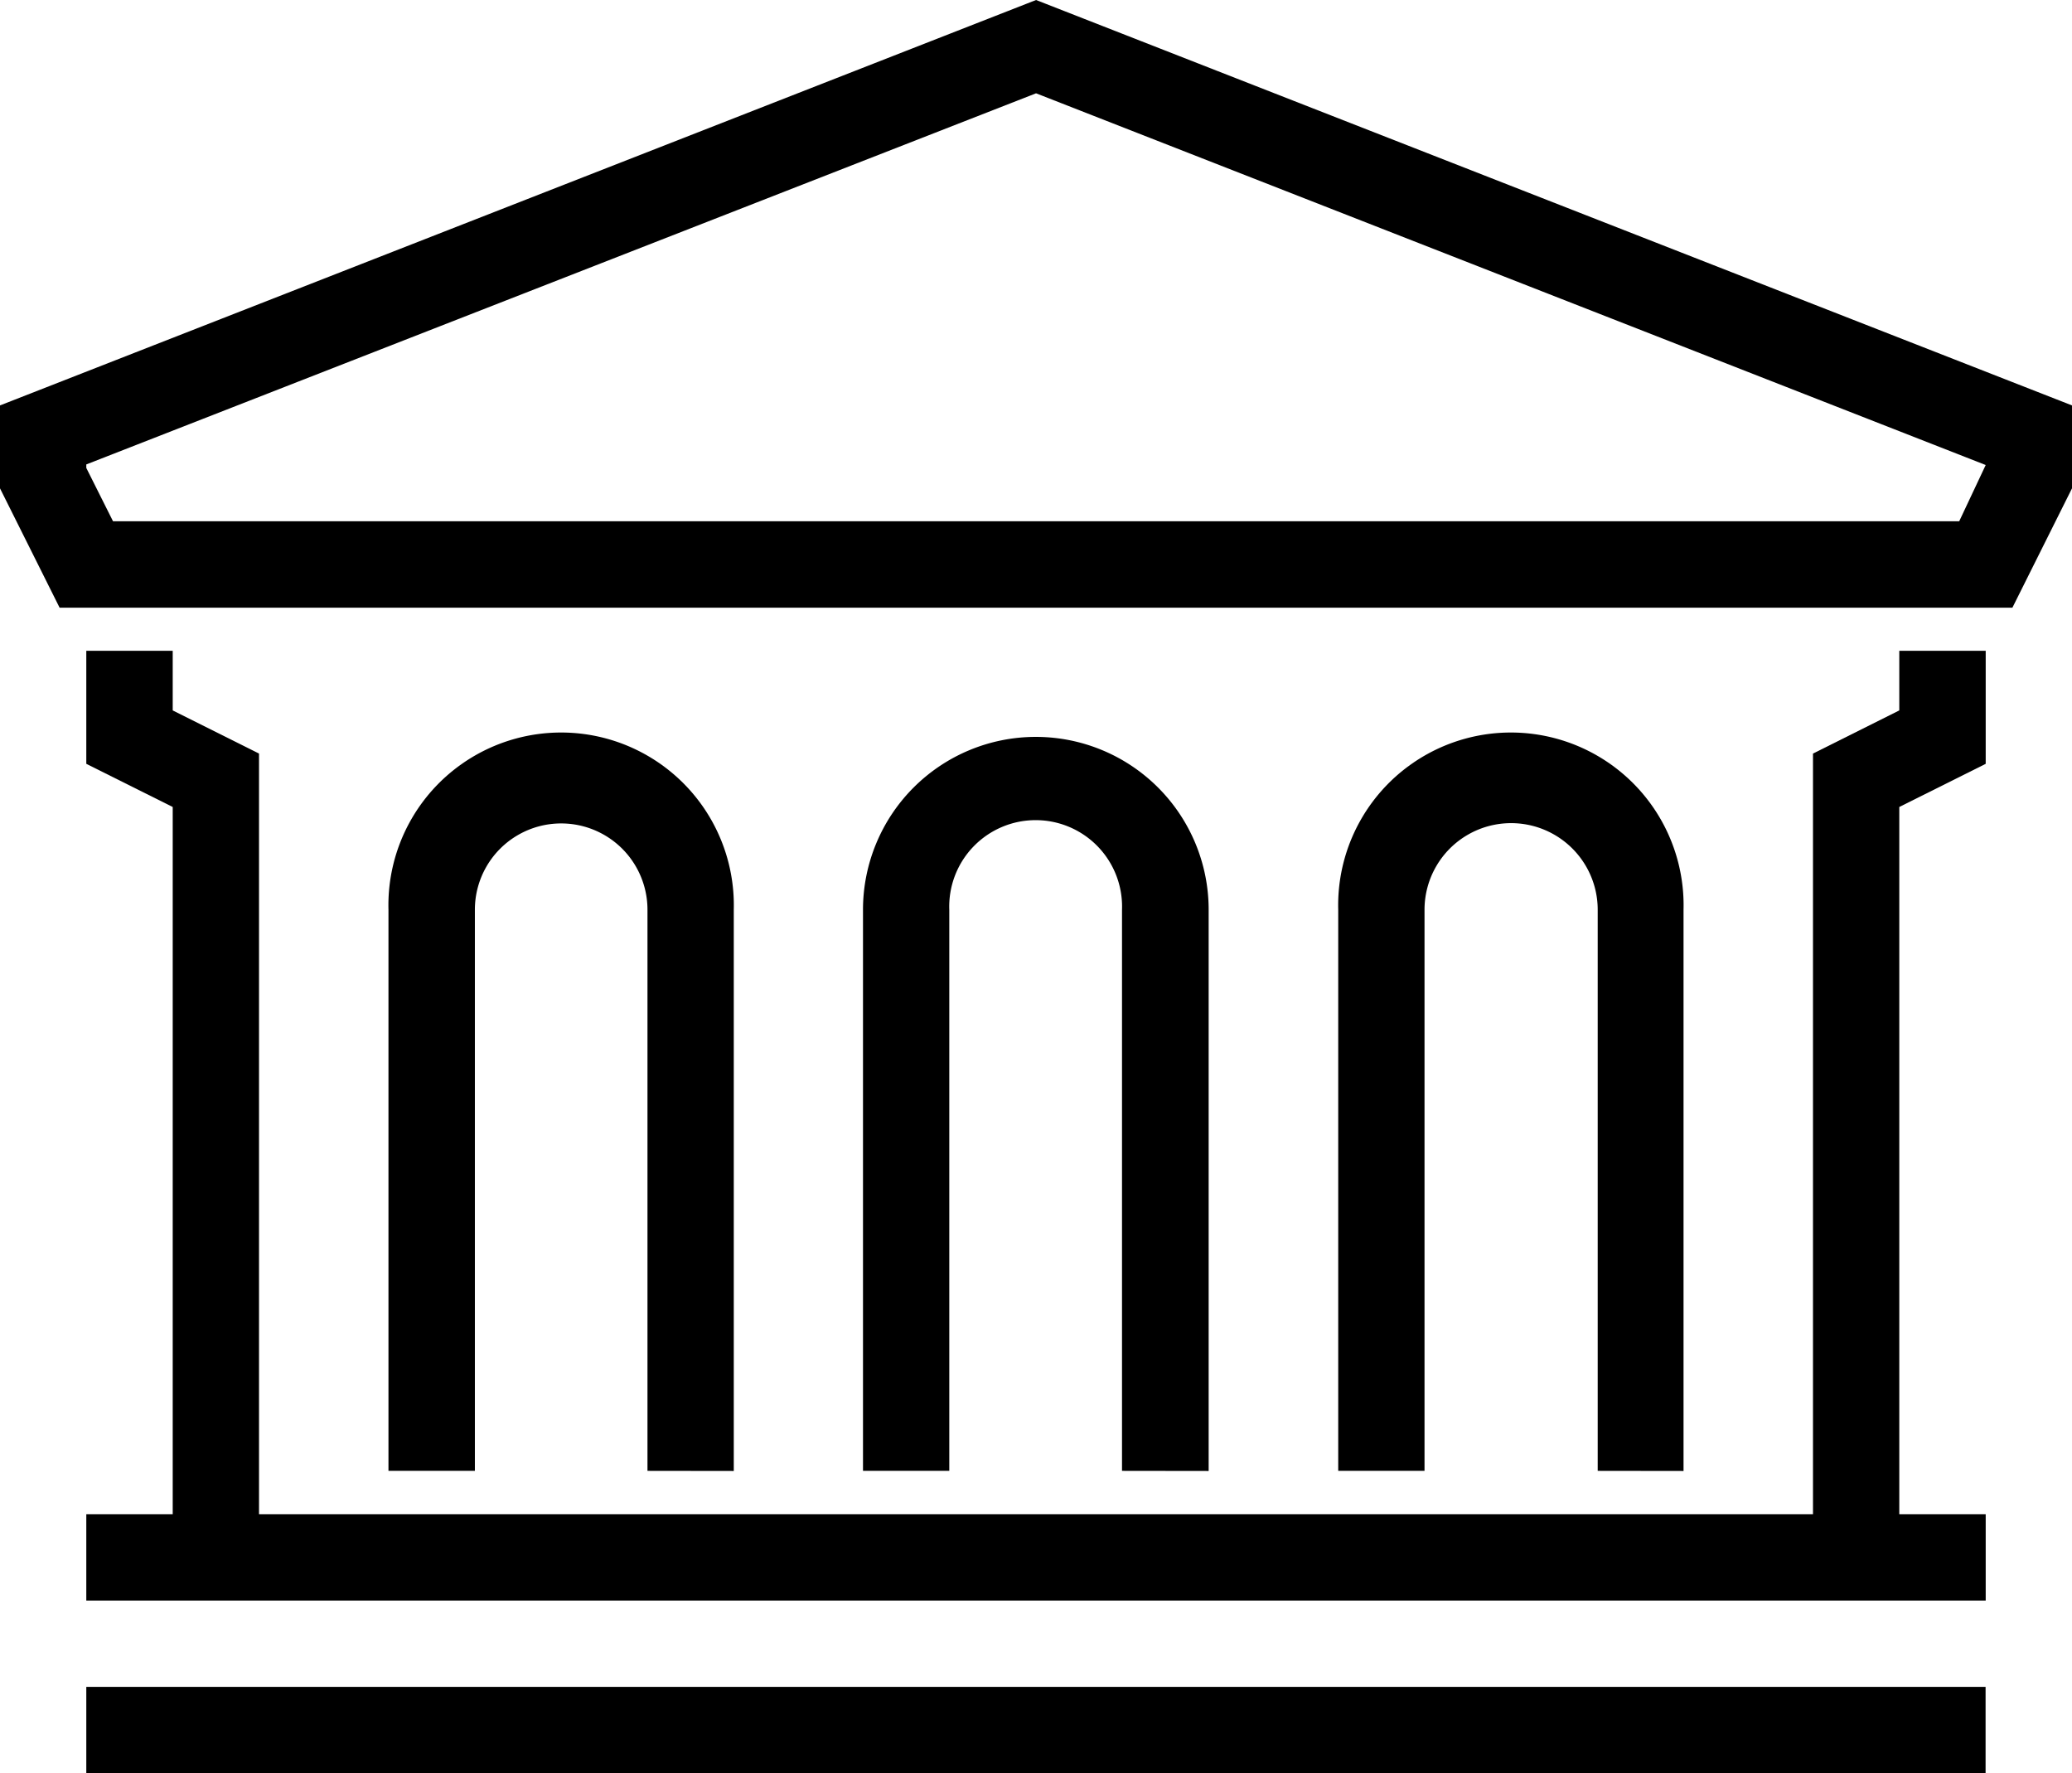 <?xml version="1.0" encoding="UTF-8"?> <svg xmlns="http://www.w3.org/2000/svg" viewBox="0 0 177.67 152.03"><path d="M88.84,0,0,34.76v7.11L5.11,52.1H172.56l5.11-10.23V34.76ZM168,44.69H9.69L7.4,40.12v-.3L88.84,8l81.43,31.87Z"></path><path d="M144.36,126.12V78a14.81,14.81,0,1,0-29.61,0v48.11h7.4V78A7.4,7.4,0,1,1,137,78v48.11Z"></path><path d="M103.64,126.12V78A14.81,14.81,0,1,0,74,78v48.11h7.4V78a7.41,7.41,0,1,1,14.81,0v48.11Z"></path><path d="M62.92,126.12V78a14.81,14.81,0,1,0-29.61,0v48.11h7.41V78a7.4,7.4,0,1,1,14.8,0v48.11Z"></path><polygon points="162.86 60.91 155.46 64.61 155.46 129.83 22.21 129.83 22.21 64.61 14.81 60.91 14.81 55.8 7.4 55.8 7.4 65.49 14.81 69.19 14.81 129.83 7.4 129.83 7.4 137.23 170.27 137.23 170.27 129.83 162.86 129.83 162.86 69.19 170.27 65.49 170.27 55.8 162.86 55.8 162.86 60.91"></polygon><rect x="7.4" y="144.63" width="162.86" height="7.4"></rect></svg> 